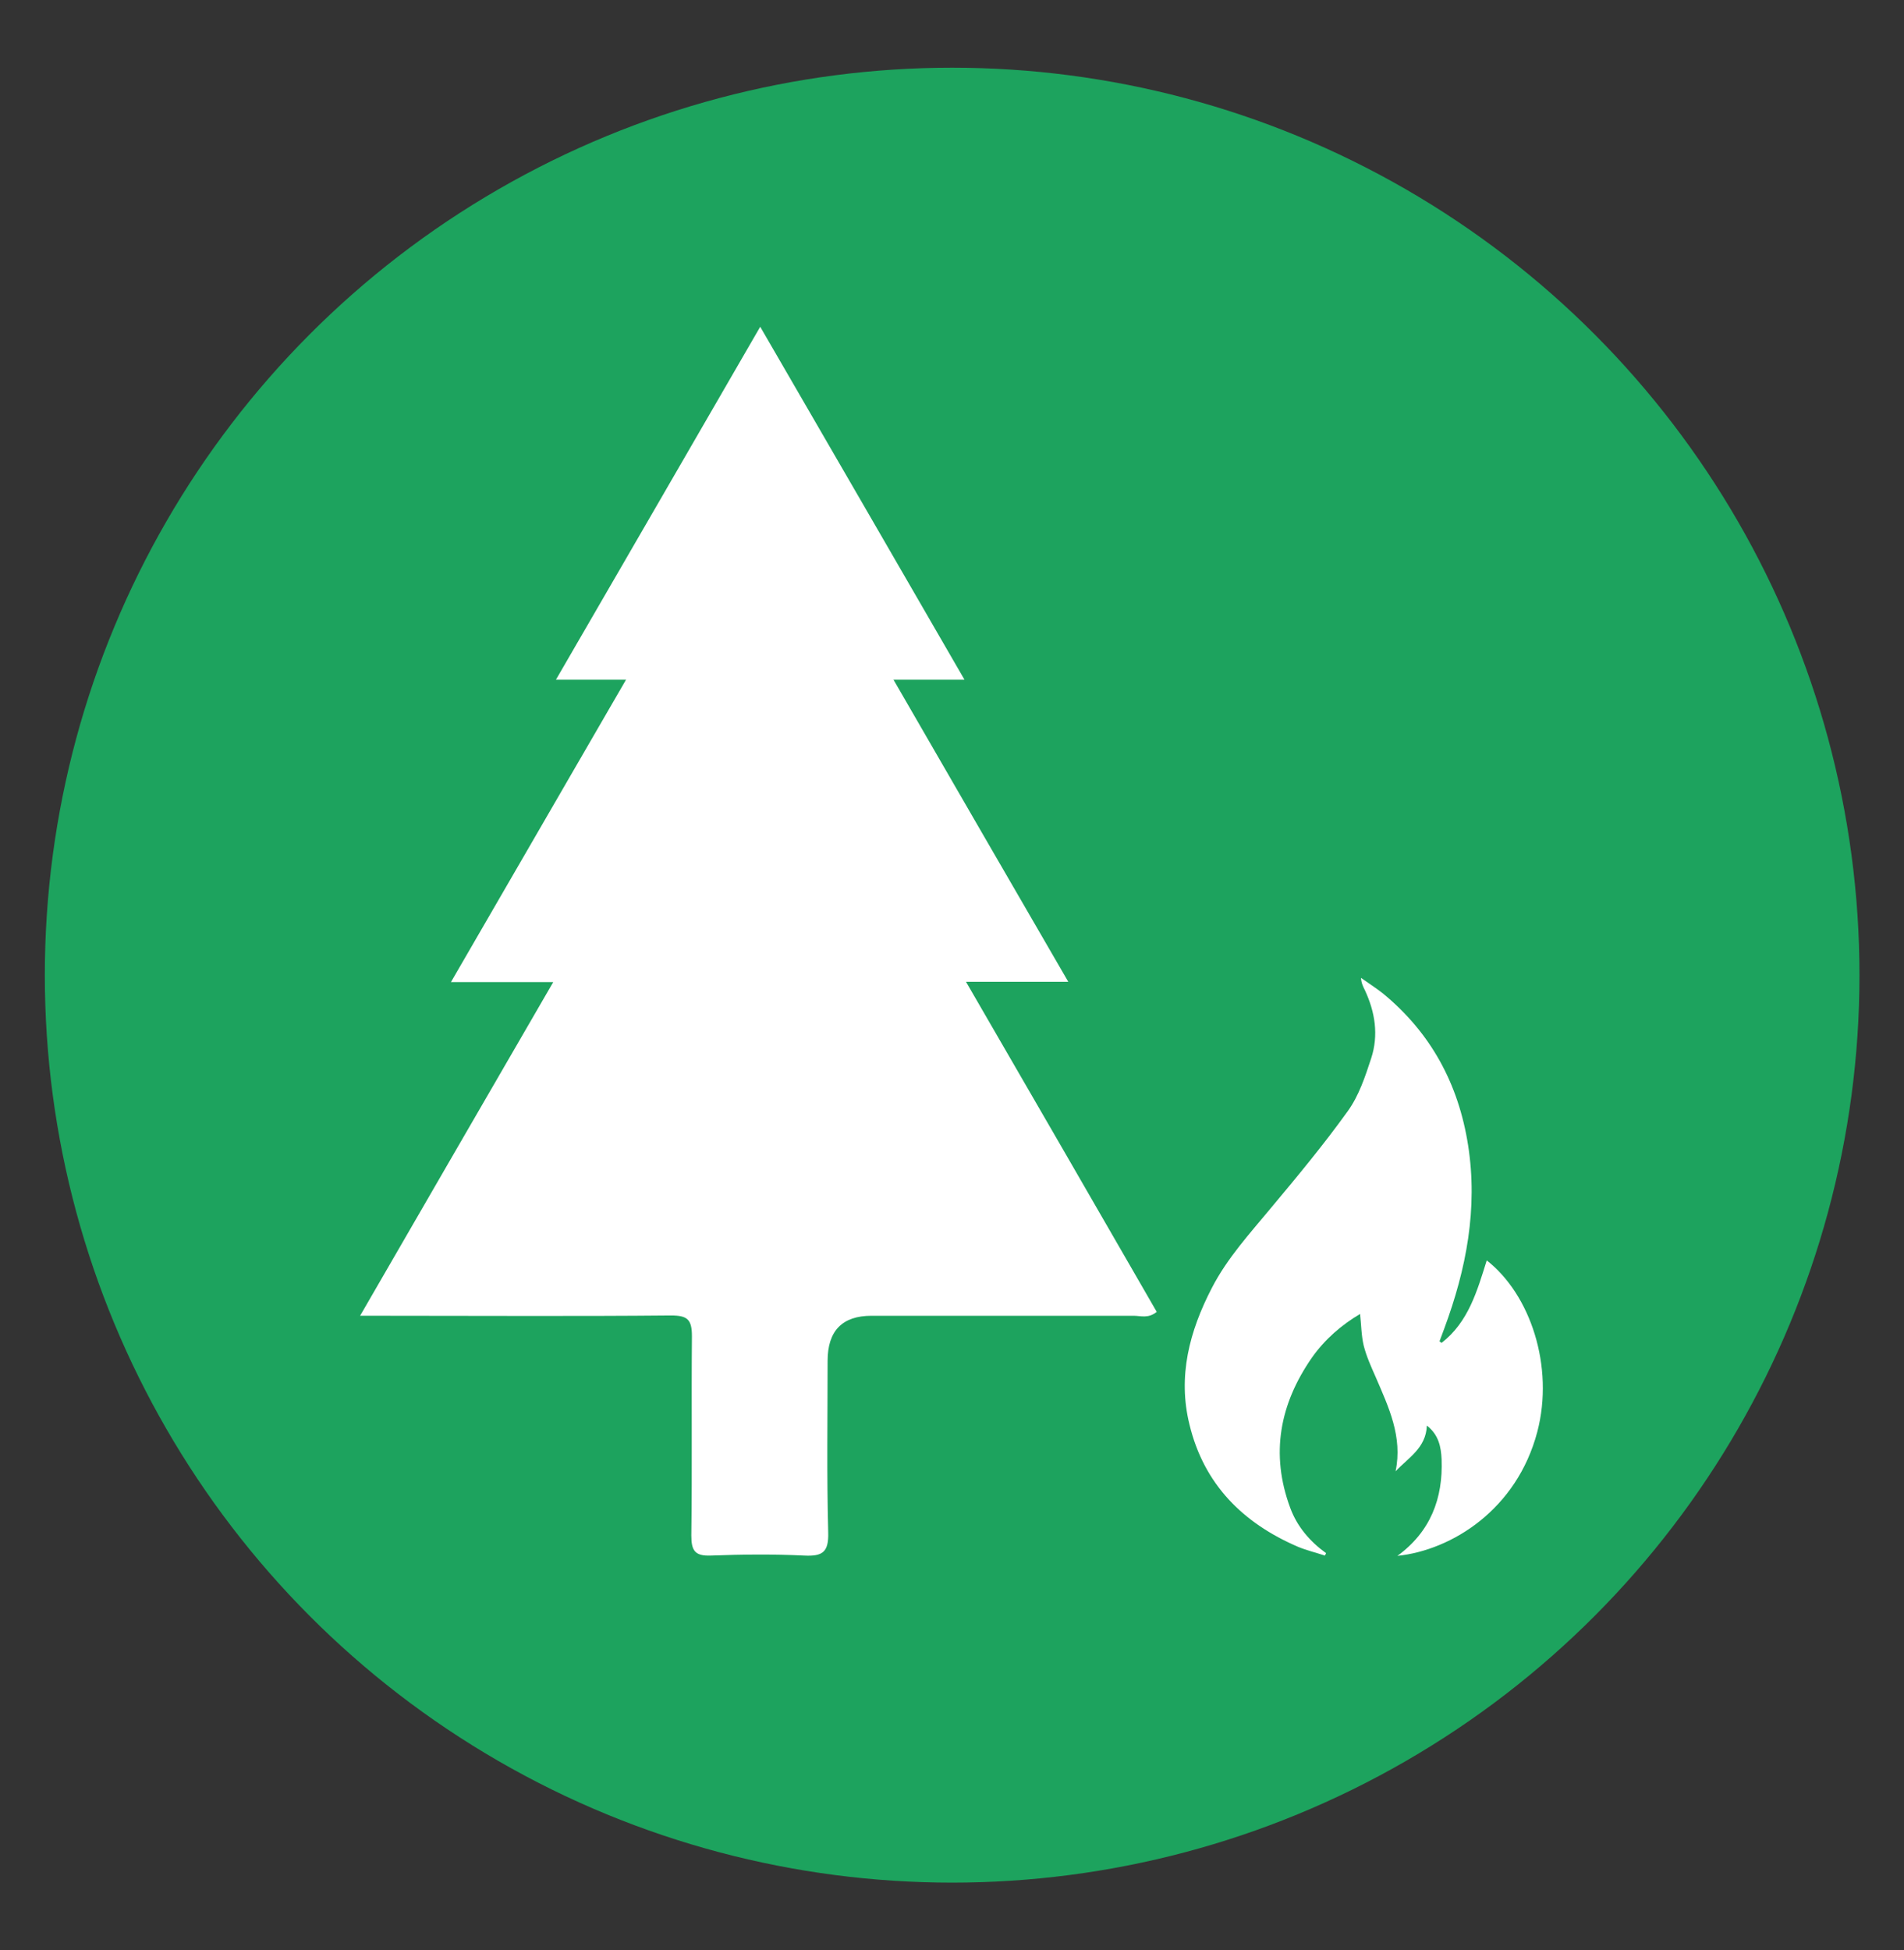 <?xml version="1.0" encoding="UTF-8"?>
<svg id="Layer_1" xmlns="http://www.w3.org/2000/svg" viewBox="0 0 63.29 64.81">
  <rect x="0" y="0" width="63.29" height="64.81" fill="#333333" stroke="none"/>
  <defs>
    <style>
      .cls-1 {
        fill: #fff;
      }

      .cls-2 {
        fill: #1da35e;
      }
    </style>
  </defs>
  <circle class="cls-2" cx="31.65" cy="32.41" r="30.16"/>
  <g>
    <path class="cls-1" d="M20.84,22.59h-2.36c2.28-3.94,4.51-7.78,6.79-11.73,2.27,3.92,4.51,7.78,6.79,11.73h-2.36c1.97,3.41,3.86,6.68,5.81,10.04h-3.4c2.16,3.73,4.25,7.34,6.34,10.97-.28.23-.53.13-.77.13-2.9,0-5.81,0-8.71,0q-1.46,0-1.46,1.5c0,1.9-.03,3.8.02,5.7.02.66-.19.8-.8.77-1.03-.05-2.07-.04-3.1,0-.53.02-.65-.16-.65-.67.03-2.21,0-4.41.02-6.62,0-.56-.15-.69-.7-.69-3.13.03-6.26.01-9.39.01h-.94c2.16-3.74,4.26-7.36,6.42-11.09h-3.4c1.95-3.37,3.84-6.63,5.82-10.05Z"/>
    <path class="cls-1" d="M47.92,44.63c.89-.69,1.18-1.72,1.5-2.74,1.45,1.13,2.25,3.53,1.68,5.7-.68,2.58-2.84,3.93-4.65,4.12,1.1-.8,1.52-1.91,1.47-3.21-.02-.4-.09-.81-.49-1.12-.03.75-.62,1.07-1.04,1.52.24-1.15-.23-2.13-.66-3.13-.15-.34-.31-.69-.4-1.05-.08-.34-.08-.69-.12-1.05-.61.36-1.17.84-1.6,1.45-1.07,1.54-1.39,3.2-.72,5,.23.62.65,1.11,1.19,1.5l-.04.08c-.3-.1-.6-.17-.89-.29-1.84-.79-3.13-2.08-3.61-4.06-.4-1.61,0-3.11.74-4.54.52-1.01,1.28-1.83,1.99-2.69.87-1.04,1.74-2.09,2.53-3.19.37-.51.58-1.15.78-1.76.25-.77.13-1.53-.21-2.26-.06-.12-.12-.24-.13-.41.24.17.49.33.72.51,1.6,1.31,2.52,3.01,2.84,5.05.33,2.11-.06,4.12-.79,6.09-.05.14-.11.29-.16.43.02.02.05.03.07.05Z"/>
  </g>
</svg>